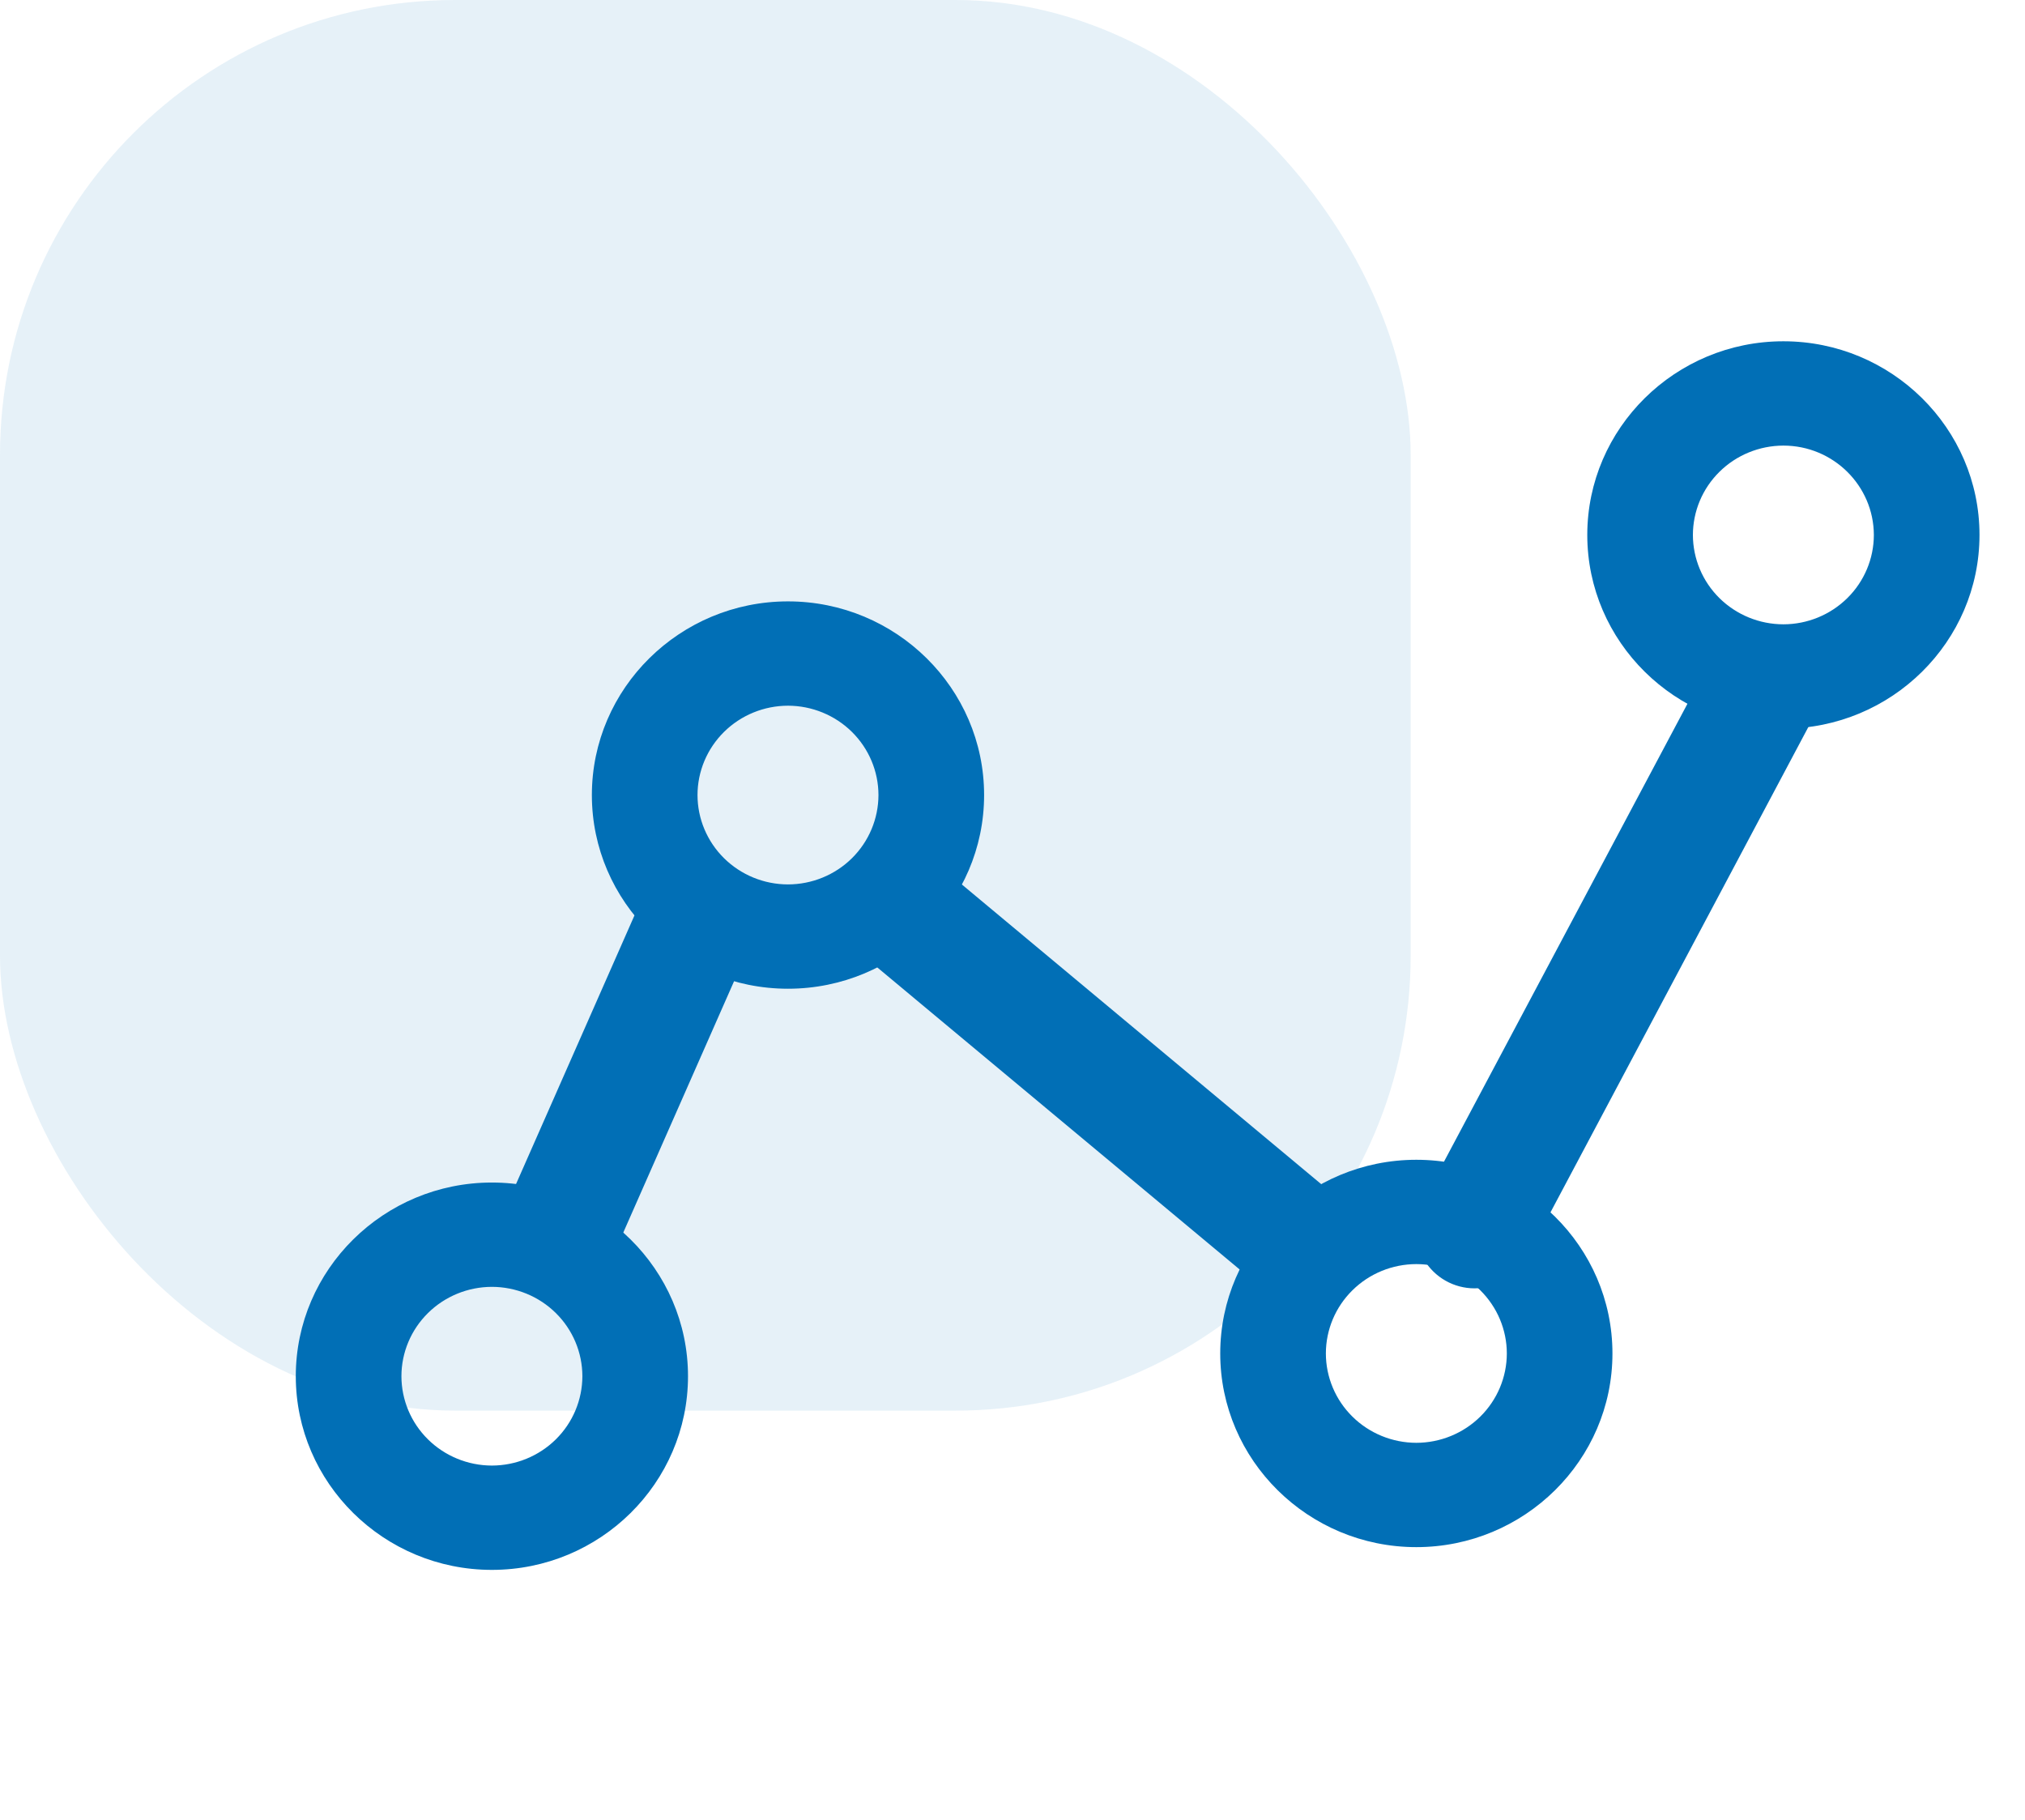 <svg width="89" height="80" viewBox="0 0 89 80" fill="none" xmlns="http://www.w3.org/2000/svg">
<rect opacity="0.1" width="62" height="62" rx="20" fill="#016FB6"/>
<path d="M24.688 56.498C24.337 56.498 23.986 56.426 23.643 56.274C23.332 56.138 23.051 55.941 22.816 55.696C22.581 55.45 22.396 55.161 22.273 54.844C22.15 54.528 22.091 54.19 22.098 53.85C22.106 53.511 22.18 53.176 22.317 52.865L28.146 39.643C28.721 38.334 30.254 37.751 31.555 38.318C31.866 38.455 32.147 38.651 32.382 38.897C32.617 39.142 32.801 39.431 32.924 39.748C33.047 40.064 33.107 40.402 33.099 40.742C33.092 41.081 33.017 41.416 32.88 41.727L27.052 54.949C26.852 55.409 26.521 55.801 26.101 56.076C25.681 56.352 25.19 56.498 24.688 56.498ZM39.356 36.441L60.745 54.278C61.847 55.197 60.018 54.198 59.1 55.292C58.589 55.907 58.765 57.368 58.022 57.368C57.439 57.368 57.919 58.653 57.432 58.254L36.034 40.418M64.808 56.626C64.362 56.626 63.923 56.511 63.534 56.291C63.146 56.071 62.821 55.755 62.591 55.372C62.361 54.989 62.234 54.553 62.222 54.107C62.211 53.661 62.315 53.219 62.525 52.825L75.068 29.232C75.227 28.932 75.444 28.666 75.706 28.45C75.968 28.234 76.27 28.072 76.595 27.973C76.919 27.873 77.261 27.839 77.599 27.871C77.937 27.904 78.265 28.003 78.565 28.162C78.865 28.322 79.13 28.538 79.347 28.8C79.563 29.062 79.725 29.364 79.825 29.689C79.924 30.014 79.958 30.355 79.926 30.693C79.893 31.031 79.794 31.359 79.635 31.659L67.1 55.252C66.878 55.667 66.548 56.014 66.144 56.256C65.741 56.498 65.279 56.625 64.808 56.626Z" fill="#016FB6"/>
<path d="M21.619 69C16.869 69 13 65.179 13 60.487C13 55.796 16.869 51.975 21.619 51.975C26.369 51.975 30.238 55.796 30.238 60.487C30.238 65.179 26.376 69 21.619 69ZM21.619 56.56C20.565 56.562 19.554 56.976 18.809 57.712C18.063 58.448 17.644 59.446 17.643 60.487C17.644 61.528 18.063 62.527 18.809 63.263C19.554 63.999 20.565 64.413 21.619 64.415C22.674 64.413 23.684 63.999 24.43 63.263C25.175 62.526 25.594 61.528 25.596 60.487C25.594 59.446 25.175 58.448 24.43 57.712C23.684 56.975 22.673 56.562 21.619 56.56ZM34.632 43.457C29.882 43.457 26.013 39.636 26.013 34.945C26.013 30.253 29.882 26.432 34.632 26.432C39.383 26.432 43.252 30.253 43.252 34.945C43.252 39.636 39.389 43.457 34.632 43.457ZM34.632 31.017C33.578 31.019 32.567 31.433 31.822 32.169C31.076 32.906 30.657 33.904 30.656 34.945C30.657 35.986 31.077 36.984 31.822 37.72C32.567 38.456 33.578 38.871 34.632 38.872C35.686 38.871 36.697 38.457 37.443 37.721C38.188 36.984 38.607 35.986 38.609 34.945C38.608 33.904 38.188 32.906 37.443 32.169C36.697 31.433 35.686 31.019 34.632 31.017ZM62.249 68C57.499 68 53.63 64.179 53.63 59.487C53.63 54.796 57.499 50.975 62.249 50.975C66.999 50.975 70.868 54.796 70.868 59.487C70.868 64.179 66.999 68 62.249 68ZM62.249 55.56C61.195 55.561 60.184 55.975 59.439 56.712C58.693 57.448 58.274 58.446 58.273 59.487C58.274 60.528 58.693 61.527 59.439 62.263C60.184 62.999 61.195 63.413 62.249 63.415C63.304 63.413 64.314 62.999 65.06 62.263C65.805 61.527 66.225 60.528 66.226 59.487C66.225 58.446 65.805 57.448 65.06 56.711C64.314 55.975 63.304 55.561 62.249 55.56ZM78.381 32.025C73.631 32.025 69.762 28.204 69.762 23.512C69.762 18.821 73.631 15 78.381 15C83.131 15 87 18.821 87 23.512C87 28.204 83.131 32.025 78.381 32.025ZM78.381 19.585C77.327 19.587 76.316 20.001 75.571 20.737C74.825 21.473 74.406 22.471 74.404 23.512C74.406 24.554 74.825 25.552 75.57 26.288C76.316 27.024 77.327 27.439 78.381 27.44C79.435 27.439 80.446 27.024 81.191 26.288C81.937 25.552 82.356 24.553 82.357 23.512C82.35 21.347 80.573 19.585 78.381 19.585Z" fill="#016FB6"/>
</svg>
